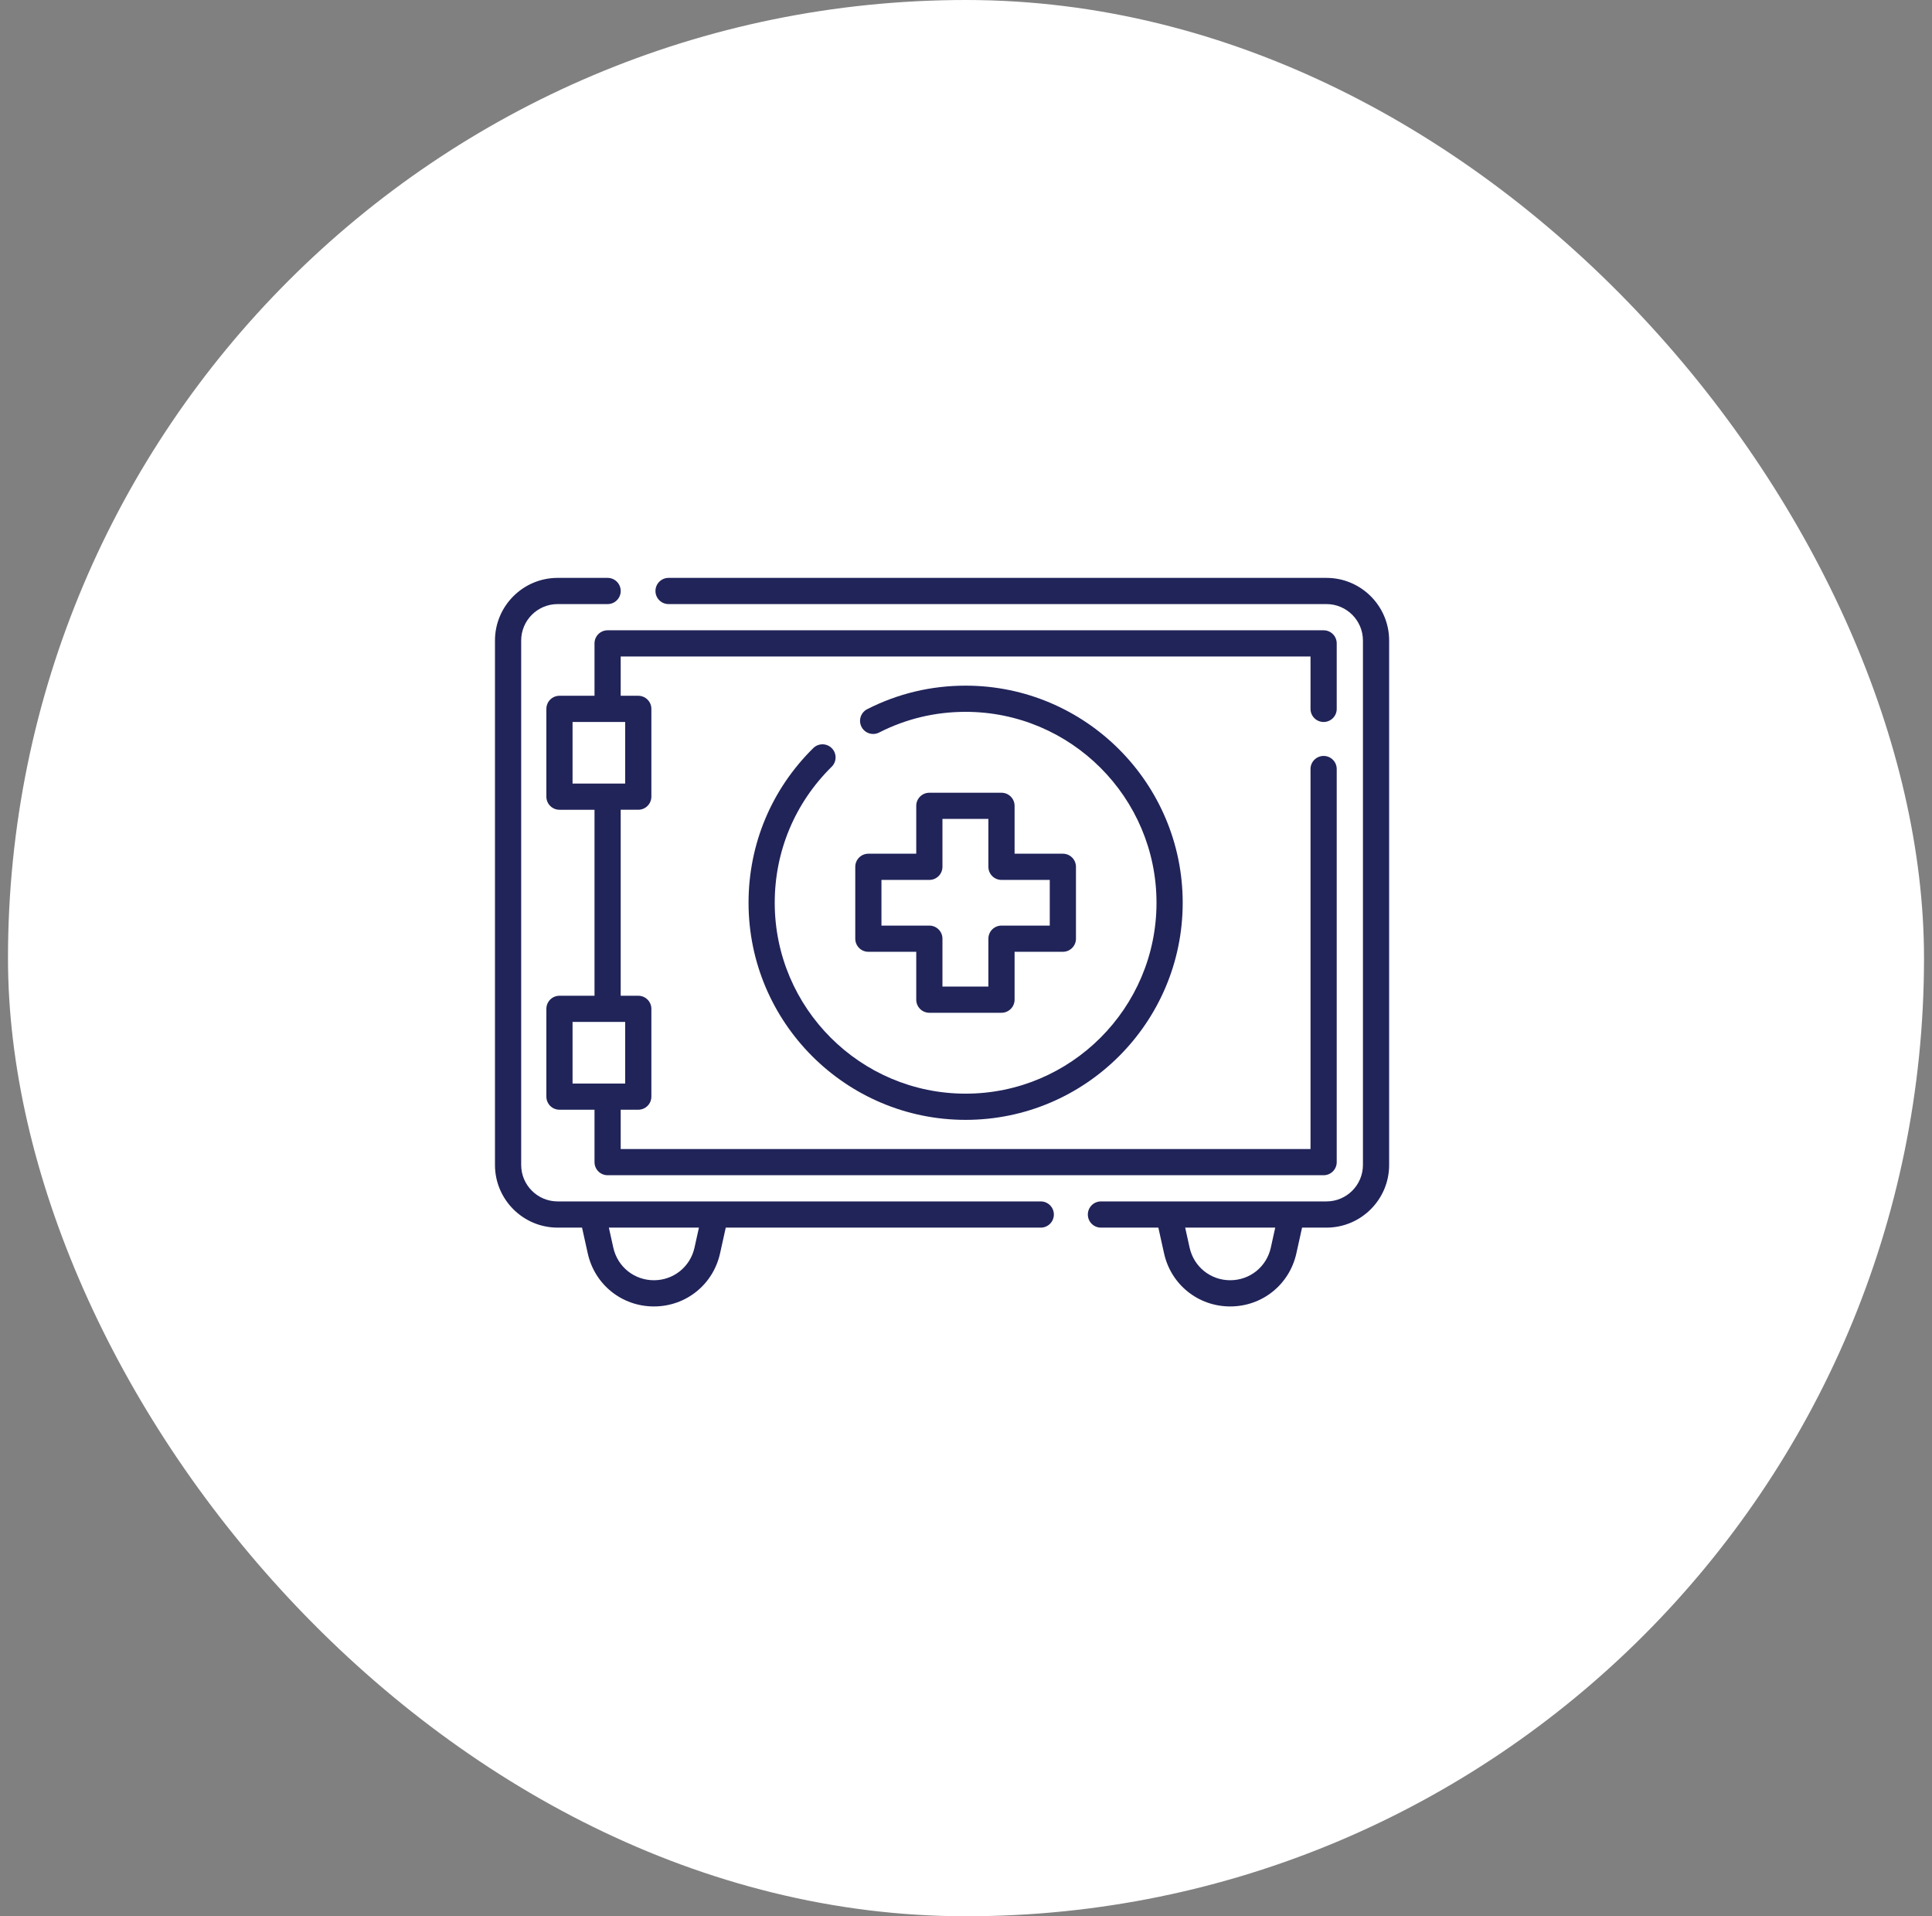 <svg xmlns="http://www.w3.org/2000/svg" width="121" height="120" viewBox="0 0 121 120" fill="none"><rect x="0" y="0" width="121" height="120" fill="#808080" stroke="none"/><rect x="0.5" width="120" height="120" rx="60" fill="white"></rect><g clip-path="url(#clip0_2924_654)"><path d="M65.183 75.235H34.924C33.665 75.235 32.641 74.211 32.641 72.952V40.112C32.641 38.853 33.665 37.829 34.924 37.829H38.055C38.508 37.829 38.875 37.462 38.875 37.009C38.875 36.556 38.508 36.188 38.055 36.188H34.924C32.76 36.188 31 37.949 31 40.112V72.952C31 75.116 32.76 76.876 34.924 76.876H36.453L36.81 78.486C37.244 80.444 38.948 81.812 40.953 81.812C42.959 81.812 44.663 80.444 45.097 78.486L45.454 76.876H65.183C65.636 76.876 66.003 76.509 66.003 76.056C66.003 75.603 65.636 75.235 65.183 75.235ZM43.496 78.131C43.229 79.332 42.184 80.171 40.954 80.171C39.723 80.171 38.678 79.332 38.411 78.131L38.133 76.876H43.774L43.496 78.131Z" fill="#212459"></path><path d="M83.077 36.188H41.871C41.418 36.188 41.051 36.556 41.051 37.009C41.051 37.462 41.418 37.829 41.871 37.829H83.077C84.336 37.829 85.36 38.853 85.36 40.112V72.952C85.36 74.211 84.336 75.235 83.077 75.235H68.951C68.498 75.235 68.131 75.603 68.131 76.056C68.131 76.509 68.498 76.876 68.951 76.876H72.547L72.904 78.486C73.338 80.444 75.042 81.812 77.047 81.812C79.053 81.812 80.757 80.444 81.191 78.486L81.548 76.876H83.077C85.241 76.876 87.001 75.116 87.001 72.952V40.112C87.001 37.949 85.241 36.188 83.077 36.188ZM79.59 78.131C79.323 79.332 78.278 80.171 77.047 80.171C75.817 80.171 74.772 79.332 74.505 78.131L74.227 76.876H79.867L79.59 78.131Z" fill="#212459"></path><path d="M82.898 45.212C83.351 45.212 83.718 44.845 83.718 44.392V40.29C83.718 39.837 83.351 39.47 82.898 39.47H38.054C37.601 39.47 37.234 39.837 37.234 40.29V43.571H35.039C34.586 43.571 34.219 43.938 34.219 44.392V49.888C34.219 50.341 34.586 50.709 35.039 50.709H37.234V62.356H35.039C34.586 62.356 34.219 62.723 34.219 63.176V68.673C34.219 69.126 34.586 69.493 35.039 69.493H37.234V72.774C37.234 73.228 37.601 73.595 38.054 73.595H82.898C83.351 73.595 83.718 73.228 83.718 72.774V48.158C83.718 47.705 83.351 47.338 82.898 47.338C82.445 47.338 82.077 47.705 82.077 48.158V71.954H38.874V69.493H39.975C40.428 69.493 40.795 69.126 40.795 68.673V63.176C40.795 62.723 40.428 62.356 39.975 62.356H38.874V50.708H39.975C40.428 50.708 40.795 50.341 40.795 49.888V44.392C40.795 43.938 40.428 43.571 39.975 43.571H38.874V41.11H82.077V44.392C82.077 44.845 82.445 45.212 82.898 45.212ZM39.155 67.853H35.859V63.996H39.155V67.853ZM39.155 49.068H35.859V45.212H39.155V49.068Z" fill="#212459"></path><path d="M52.088 48.015C52.41 47.697 52.414 47.177 52.096 46.855C51.779 46.532 51.259 46.528 50.937 46.846C48.321 49.422 46.881 52.862 46.881 56.532C46.881 64.029 52.98 70.128 60.477 70.128C67.973 70.128 74.072 64.029 74.072 56.532C74.072 49.036 67.973 42.937 60.477 42.937C58.307 42.937 56.233 43.433 54.312 44.411C53.909 44.617 53.748 45.111 53.954 45.514C54.16 45.918 54.654 46.078 55.057 45.873C56.745 45.013 58.568 44.577 60.476 44.577C67.068 44.577 72.431 49.94 72.431 56.532C72.431 63.124 67.069 68.487 60.477 68.487C53.885 68.487 48.521 63.124 48.521 56.532C48.521 53.305 49.788 50.28 52.088 48.015Z" fill="#212459"></path><path d="M62.722 49.643H58.204C57.751 49.643 57.384 50.01 57.384 50.463V53.461H54.385C53.932 53.461 53.565 53.828 53.565 54.281V58.783C53.565 59.236 53.932 59.603 54.385 59.603H57.384V62.601C57.384 63.055 57.751 63.422 58.204 63.422H62.722C63.175 63.422 63.543 63.055 63.543 62.601V59.603H66.567C67.02 59.603 67.387 59.236 67.387 58.783V54.281C67.387 53.828 67.02 53.461 66.567 53.461H63.543V50.463C63.543 50.01 63.175 49.643 62.722 49.643ZM65.746 55.102V57.963H62.722C62.269 57.963 61.902 58.33 61.902 58.783V61.781H59.025V58.783C59.025 58.33 58.657 57.963 58.204 57.963H55.205V55.102H58.204C58.657 55.102 59.025 54.734 59.025 54.281V51.283H61.902V54.281C61.902 54.734 62.269 55.102 62.722 55.102H65.746Z" fill="#212459"></path></g><defs><clipPath id="clip0_2924_654"><rect width="56" height="56" fill="white" transform="translate(31 31)"></rect></clipPath></defs></svg>